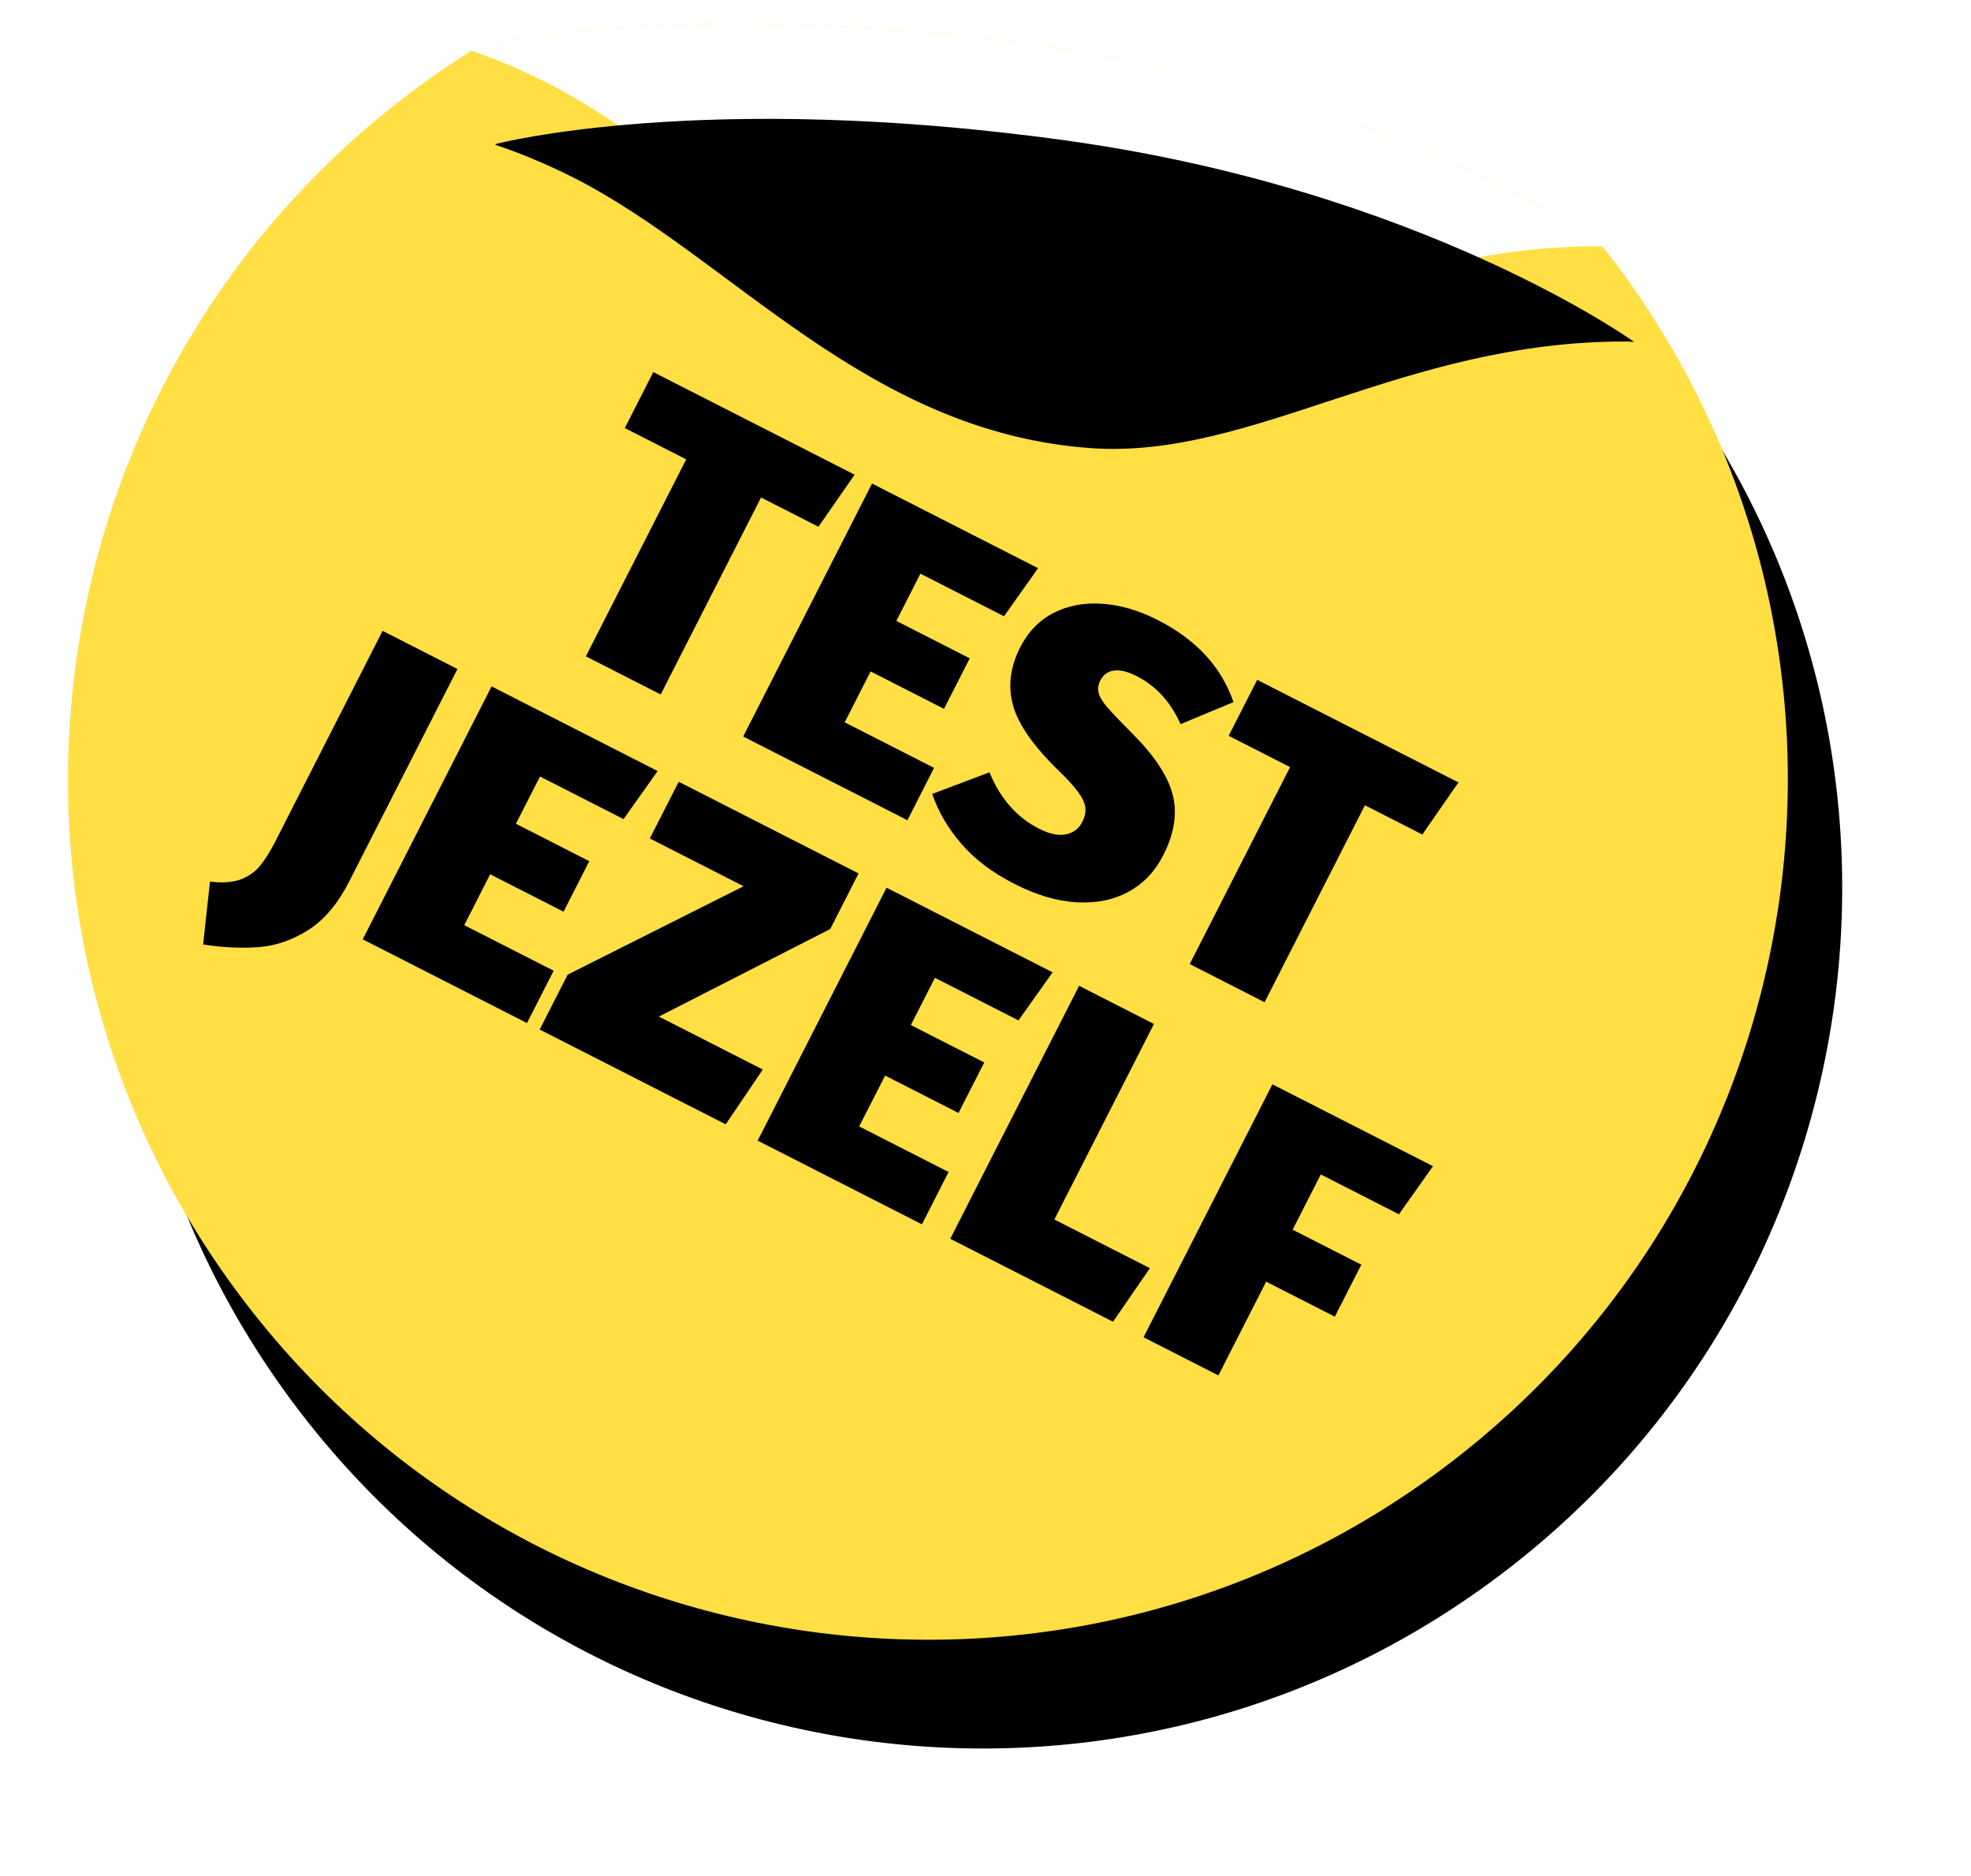 <?xml version="1.0" encoding="UTF-8"?>
<svg width="145px" height="138px" viewBox="0 0 145 138" version="1.1" xmlns="http://www.w3.org/2000/svg" xmlns:xlink="http://www.w3.org/1999/xlink">
    <title>Group 3</title>
    <defs>
        <path d="M101.333,106.121 C129.235,85.096 134.81,45.432 113.784,17.53 C113.49,17.14 113.18,16.771 112.879,16.391 C112.773,16.385 112.667,16.376 112.563,16.375 L112.751,16.229 C112.671,16.128 112.591,16.026 112.51,15.925 C109.246,13.777 94.475,4.788 71.412,1.589 C47.901,-1.673 33.38,0.985 30.189,1.682 C28.489,2.727 26.819,3.853 25.193,5.079 C-2.709,26.104 -8.284,65.768 12.742,93.67 C33.768,121.572 73.431,127.146 101.333,106.121" id="path-1"></path>
        <filter x="-10.7%" y="-8.0%" width="127.7%" height="129.4%" filterUnits="objectBoundingBox" id="filter-2">
            <feOffset dx="4" dy="8" in="SourceAlpha" result="shadowOffsetOuter1"></feOffset>
            <feGaussianBlur stdDeviation="4.5" in="shadowOffsetOuter1" result="shadowBlurOuter1"></feGaussianBlur>
            <feColorMatrix values="0 0 0 0 0   0 0 0 0 0   0 0 0 0 0  0 0 0 0.278 0" type="matrix" in="shadowBlurOuter1"></feColorMatrix>
        </filter>
        <path d="M2.718,2.919 C3.185,3.113 3.651,3.315 4.121,3.528 L4.359,3.637 C4.826,3.853 5.295,4.077 5.759,4.313 C17.402,10.207 27.277,23.057 43.865,24.219 C55.721,25.049 66.823,16.349 83.146,16.375 C83.358,16.375 83.574,16.389 83.792,16.405 L83.781,16.392 C83.781,16.392 68.264,5.232 41.995,1.588 C15.223,-2.126 0.101,1.837 0.101,1.837 L0,1.896 C0.863,2.191 1.726,2.509 2.59,2.863 L2.718,2.919" id="path-3"></path>
        <filter x="-8.4%" y="-28.8%" width="116.7%" height="157.7%" filterUnits="objectBoundingBox" id="filter-5">
            <feGaussianBlur stdDeviation="3.5" in="SourceAlpha" result="shadowBlurInner1"></feGaussianBlur>
            <feOffset dx="2" dy="7" in="shadowBlurInner1" result="shadowOffsetInner1"></feOffset>
            <feComposite in="shadowOffsetInner1" in2="SourceAlpha" operator="arithmetic" k2="-1" k3="1" result="shadowInnerInner1"></feComposite>
            <feColorMatrix values="0 0 0 0 0   0 0 0 0 0   0 0 0 0 0  0 0 0 0.5 0" type="matrix" in="shadowInnerInner1"></feColorMatrix>
        </filter>
    </defs>
    <g id="Page-1" stroke="none" stroke-width="1" fill="none" fill-rule="evenodd">
        <g id="ProDemos_STEM_Homepage" transform="translate(-815, -550)">
            <g id="Group-3" transform="translate(820, 551.743)">
                <g id="Fill-14">
                    <use fill="black" fill-opacity="1" filter="url(#filter-2)" xlink:href="#path-1"></use>
                    <use fill="#FFDF43" fill-rule="evenodd" xlink:href="#path-1"></use>
                </g>
                <g id="Group-17" transform="translate(29.417, 0)">
                    <mask id="mask-4" fill="white">
                        <use xlink:href="#path-3"></use>
                    </mask>
                    <g id="Clip-16">
                        <use fill="#FFFFFF" fill-rule="evenodd" xlink:href="#path-3"></use>
                        <use fill="black" fill-opacity="1" filter="url(#filter-5)" xlink:href="#path-3"></use>
                    </g>
                </g>
                <path d="M28.652,47.463 L23.146,44.657 L15.274,60.107 C14.874,60.892 14.487,61.508 14.113,61.957 C13.738,62.406 13.261,62.735 12.683,62.946 C12.104,63.156 11.359,63.208 10.448,63.103 L9.943,67.728 C11.444,67.954 12.821,68.016 14.074,67.914 C15.327,67.811 16.535,67.389 17.7,66.646 C18.863,65.904 19.859,64.722 20.685,63.1 L28.652,47.463 Z M31.165,48.743 L21.685,67.347 L33.768,73.504 L35.729,69.654 L29.153,66.304 L31.06,62.562 L36.459,65.313 L38.352,61.597 L32.953,58.846 L34.724,55.371 L40.872,58.504 L43.38,54.967 L31.165,48.743 Z M44.931,55.757 L42.806,59.927 L49.702,63.441 L36.759,69.944 L34.703,73.98 L48.389,80.953 L51.116,76.922 L43.471,73.027 L56.078,66.589 L58.162,62.499 L44.931,55.757 Z M60.22,63.548 L50.74,82.152 L62.823,88.308 L64.784,84.459 L58.208,81.108 L60.115,77.366 L65.514,80.117 L67.408,76.402 L62.008,73.651 L63.779,70.176 L69.927,73.308 L72.436,69.772 L60.22,63.548 Z M74.386,70.766 L64.907,89.37 L76.882,95.472 L79.595,91.534 L72.565,87.952 L79.893,73.571 L74.386,70.766 Z M84.633,99.421 L88.147,92.525 L93.199,95.099 L95.147,91.276 L90.095,88.702 L92.165,84.639 L97.912,87.568 L100.421,84.031 L88.606,78.011 L79.127,96.615 L84.633,99.421 L84.633,99.421 Z" id="Fill-18" fill="#000000"></path>
                <path d="M43.062,25.625 L40.964,29.741 L45.482,32.043 L38.1,46.531 L43.606,49.336 L50.988,34.848 L55.212,37 L57.87,33.17 L43.062,25.625 Z M59.153,33.823 L49.674,52.428 L61.756,58.584 L63.717,54.735 L57.141,51.384 L59.048,47.642 L64.447,50.393 L66.341,46.678 L60.941,43.926 L62.712,40.451 L68.86,43.584 L71.369,40.048 L59.153,33.823 Z M80.168,43.858 C78.795,43.158 77.443,42.761 76.111,42.666 C74.779,42.571 73.583,42.792 72.524,43.33 C71.464,43.867 70.64,44.716 70.049,45.874 C69.323,47.3 69.144,48.707 69.514,50.096 C69.884,51.485 70.974,53.068 72.785,54.843 C73.478,55.511 73.984,56.06 74.302,56.492 C74.621,56.924 74.801,57.307 74.844,57.643 C74.886,57.979 74.812,58.334 74.621,58.708 C74.367,59.207 73.964,59.513 73.413,59.625 C72.862,59.737 72.203,59.597 71.437,59.207 C69.798,58.372 68.583,56.99 67.793,55.061 L63.581,56.652 C64.01,57.926 64.716,59.138 65.7,60.291 C66.684,61.443 67.996,62.437 69.636,63.272 C71.239,64.089 72.761,64.539 74.2,64.622 C75.64,64.704 76.909,64.448 78.01,63.852 C79.11,63.257 79.964,62.362 80.573,61.168 C81.408,59.529 81.634,58.017 81.251,56.632 C80.868,55.247 79.855,53.744 78.213,52.121 C77.396,51.301 76.815,50.69 76.469,50.29 C76.123,49.889 75.909,49.539 75.827,49.238 C75.744,48.938 75.784,48.627 75.948,48.307 C76.166,47.879 76.503,47.636 76.96,47.576 C77.416,47.517 77.974,47.656 78.633,47.992 C80.041,48.709 81.114,49.884 81.854,51.518 L85.743,49.897 C84.859,47.314 83.001,45.301 80.168,43.858 Z M87.487,48.26 L85.389,52.377 L89.907,54.678 L82.525,69.166 L88.031,71.972 L95.413,57.484 L99.636,59.636 L102.295,55.805 L87.487,48.26 L87.487,48.26 Z" id="Fill-19" fill="#000000"></path>
            </g>
        </g>
    </g>
</svg>